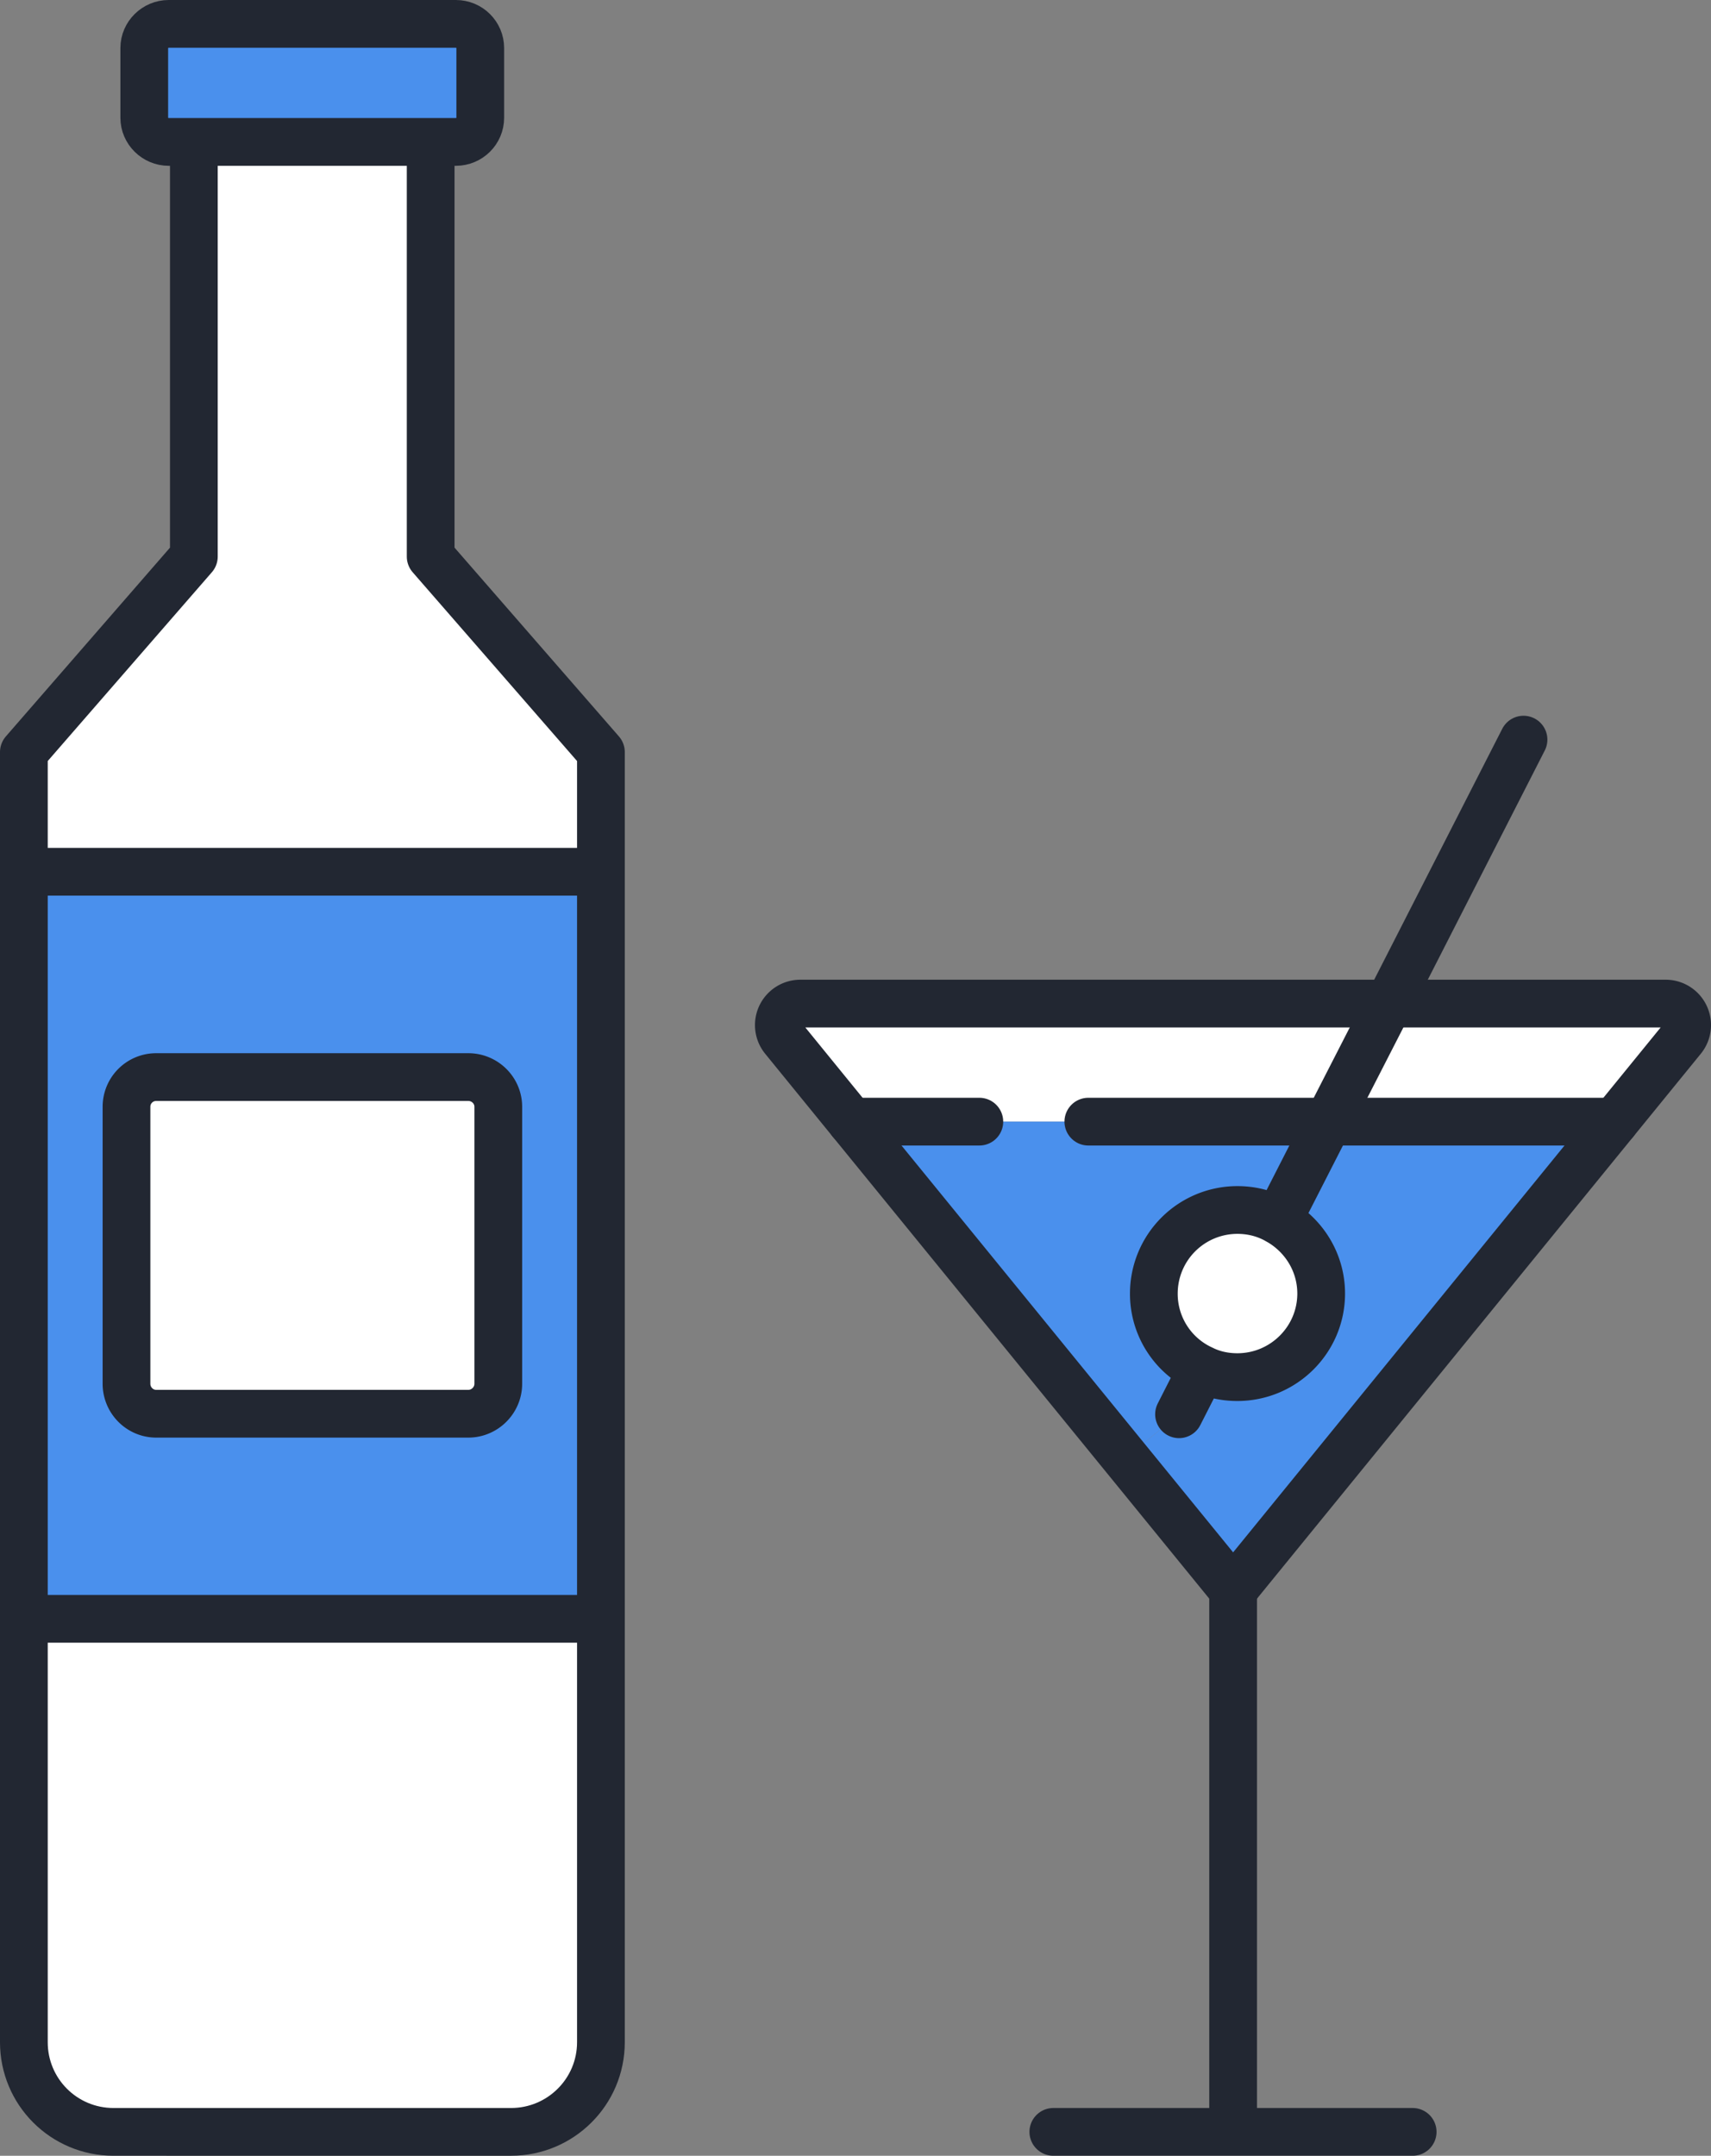 <svg id="_レイヤー_2" data-name="レイヤー_2" xmlns="http://www.w3.org/2000/svg" viewBox="0 0 64.52 81.26"><rect x="0" y="0" width="64.52" height="81.26" fill="#808080" stroke="none"/><defs><style>.cls-2{stroke:#222732;stroke-width:1.8px;fill:none}.cls-4{fill:#4a90ed}.cls-2{stroke-linecap:round;stroke-linejoin:round}.cls-5{fill:#fff}</style></defs><g id="_デザイン" data-name="デザイン"><path class="cls-5" d="M52.37 37.83l-2.27 4.45h-18l-2.2-2.71-.19-1.74h22.66zm10.44 0c.68 0 1.06.79.63 1.32l-2.55 3.13H50.1l2.27-4.45h10.44z"/><path class="cls-4" d="M60.89 42.28L46.5 59.94l-4.06-4.98 2.02-1.65.86-1.69h.01c.4.19.85.29 1.33.29 1.74 0 3.16-1.41 3.16-3.15 0-1.18-.66-2.21-1.63-2.75s1.9-3.73 1.9-3.73h10.8z"/><path class="cls-5" d="M52.37 37.83l-2.27 4.45h-.01l2.28-4.45z"/><path class="cls-4" d="M50.09 42.28L48.19 46c-.45-.25-.97-.39-1.53-.39a3.15 3.15 0 00-3.15 3.15c0 1.26.74 2.36 1.82 2.85h-.01l-.86 1.7-2.02 1.65L32.1 42.28h17.99z"/><path class="cls-5" d="M48.19 46.01c.97.54 1.63 1.57 1.63 2.75 0 1.74-1.42 3.15-3.16 3.15-.48 0-.93-.1-1.33-.3a3.125 3.125 0 01-1.82-2.85 3.15 3.15 0 013.15-3.15c.56 0 1.08.14 1.53.4zM22.66 61.02v15.96c0 1.87-1.52 3.38-3.39 3.38H4.28C2.41 80.36.9 78.85.9 76.98V61.02h21.76z"/><path class="cls-4" d="M22.66 32.86v28.16H.9V32.86h21.76zm-3.87 19.3V41.72c0-.62-.51-1.12-1.13-1.12H5.89c-.62 0-1.12.5-1.12 1.12v10.44c0 .62.5 1.13 1.12 1.13h11.77c.62 0 1.13-.51 1.13-1.13z"/><path class="cls-5" d="M22.66 28.35v4.51H.9v-4.51l6.41-7.37V5.35h8.93v15.63l6.42 7.37zm-3.87 13.37v10.44c0 .62-.51 1.13-1.13 1.13H5.89c-.62 0-1.12-.51-1.12-1.13V41.72c0-.62.5-1.12 1.12-1.12h11.77c.62 0 1.13.5 1.13 1.12z"/><path class="cls-4" d="M18.11 1.81v2.63c0 .5-.41.91-.92.91H6.36c-.5 0-.92-.41-.92-.91V1.81c0-.5.42-.91.92-.91h10.83c.51 0 .92.41.92.91z"/><path stroke="#000" stroke-width=".5" stroke-linecap="round" stroke-linejoin="round" fill="none" d="M50.1 42.28l2.27-4.45"/><path class="cls-2" d="M46.5 59.94v20.42m-6.78 0h13.55M41.04 42.28h19.85m-28.79 0h4.83"/><path d="M48.19 46.01c.97.54 1.63 1.57 1.63 2.75 0 1.74-1.42 3.15-3.16 3.15-.48 0-.93-.1-1.33-.3a3.125 3.125 0 01-1.82-2.85 3.15 3.15 0 013.15-3.15c.56 0 1.08.14 1.53.4z" fill="none" stroke="#222732" stroke-width="1.8" stroke-miterlimit="10"/><path class="cls-2" d="M48.19 46l1.9-3.72 2.28-4.45 5.08-9.95M44.46 53.31l.86-1.69M7.31 5.35h-.95c-.5 0-.92-.41-.92-.91V1.81c0-.5.42-.91.92-.91h10.83c.51 0 .92.41.92.91v2.63c0 .5-.41.91-.92.91H7.31zm8.93 0v15.63l6.42 7.37v48.63c0 1.87-1.52 3.38-3.39 3.38H4.28C2.41 80.36.9 78.85.9 76.98V28.35l6.41-7.37V5.35M.9 32.86h21.76M.9 61.02h21.76"/><path class="cls-2" d="M17.66 53.29H5.89c-.62 0-1.12-.51-1.12-1.13V41.72c0-.62.5-1.12 1.12-1.12h11.77c.62 0 1.13.5 1.13 1.12v10.44c0 .62-.51 1.13-1.13 1.13zm34.71-15.46H30.18a.81.81 0 00-.63 1.32l2.55 3.13 10.34 12.68 4.06 4.98 14.39-17.66 2.55-3.13a.81.81 0 00-.63-1.32H52.37z"/></g></svg>